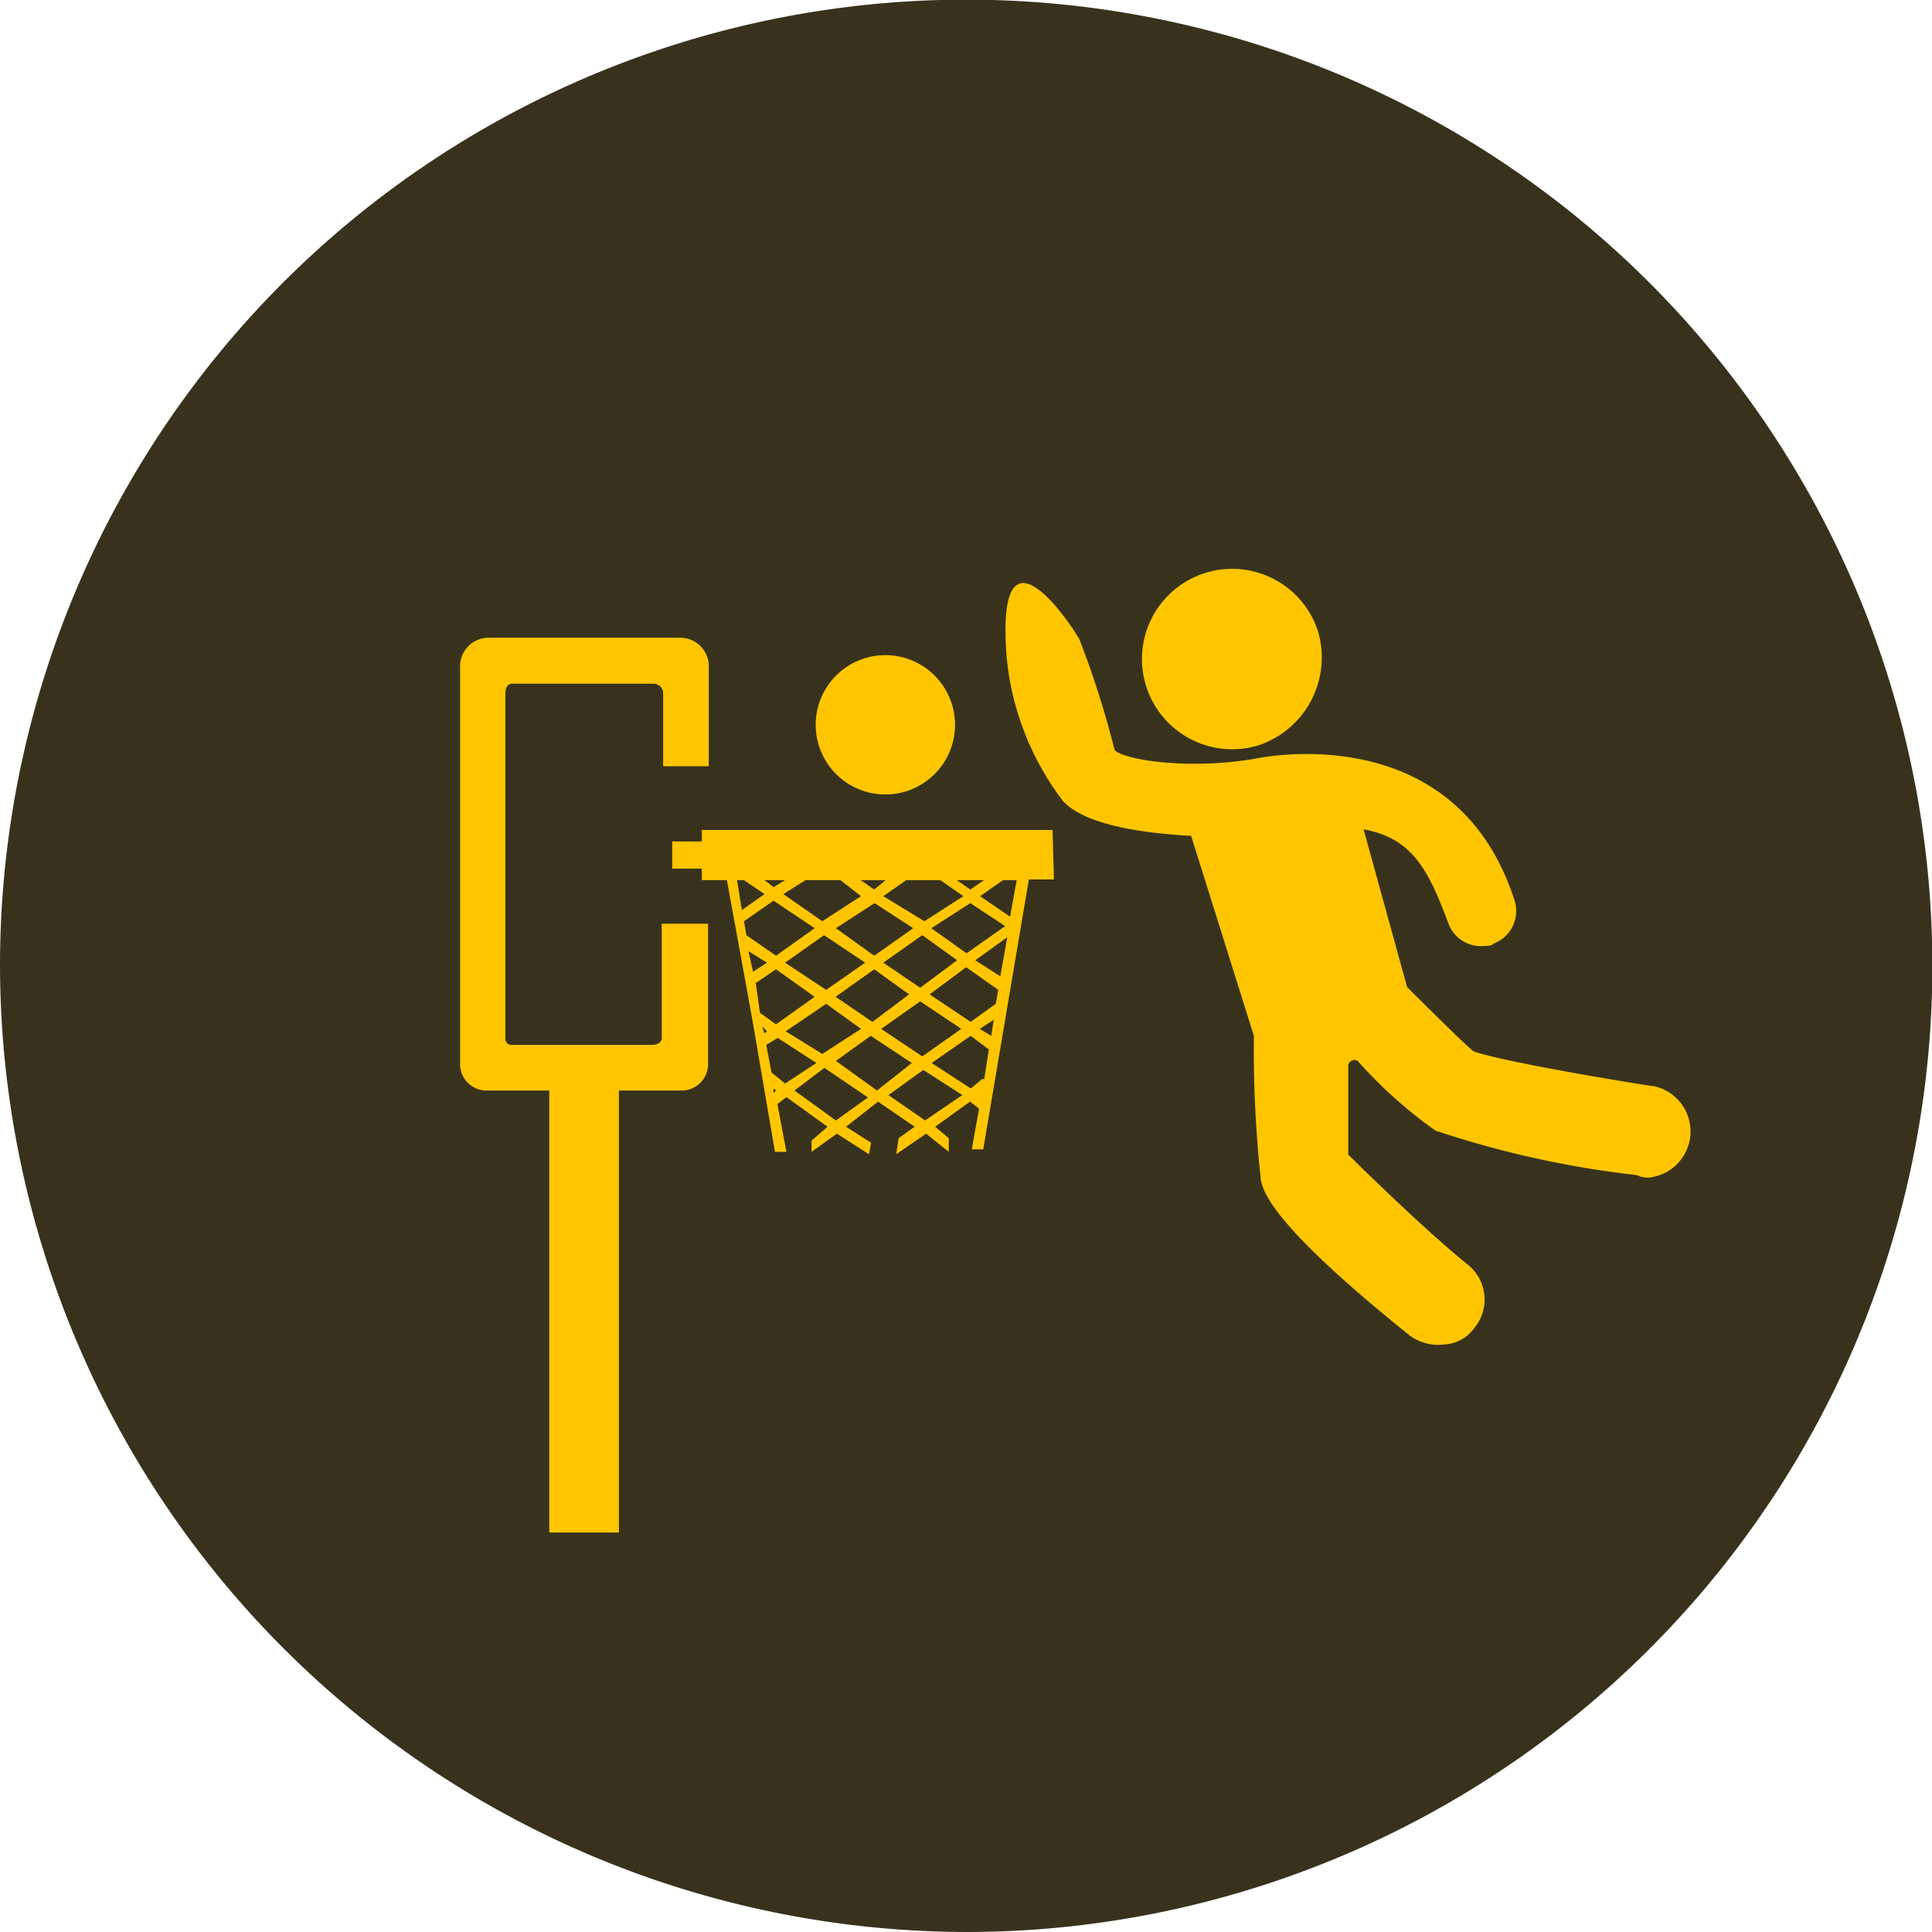 <svg xmlns="http://www.w3.org/2000/svg" viewBox="0 0 55.47 55.47"><defs><style>.cls-1{fill:#38321d;}.cls-1,.cls-2{fill-rule:evenodd;}.cls-2{fill:#ffc600;}</style></defs><g id="Layer_2" data-name="Layer 2"><g id="_12" data-name="12"><path class="cls-1" d="M27.77,55.47A27.74,27.74,0,1,0,0,27.7,27.8,27.8,0,0,0,27.77,55.47Z"/><path class="cls-2" d="M19,29.8c0,.13-.13.2-.27.2H14.7c-.13,0-.19-.07-.19-.2V19.89c0-.13.06-.26.19-.26h4.07a.28.28,0,0,1,.27.26V22h1.31V19.17a.82.82,0,0,0-.79-.86H14a.82.82,0,0,0-.79.86V30.52a.76.76,0,0,0,.79.79h1.77V44h2V31.31h1.77a.76.76,0,0,0,.79-.79v-4H19Zm17.13-8.4a2.66,2.66,0,0,0,1.71-3.28,2.59,2.59,0,1,0-1.71,3.28Zm11.29,9.78c-2.1-.33-4.59-.79-5.12-1-.26-.2-1.9-1.84-1.9-1.84l-1.25-4.53c1.38.26,1.84,1.11,2.43,2.69a1,1,0,0,0,1.05.66c.06,0,.2,0,.26-.07a1,1,0,0,0,.59-1.25C41.75,20.48,36,21.79,36,21.79c-2,.33-3.8,0-4-.26a26.43,26.43,0,0,0-1-3.15c0-.07-2.43-3.94-2.1.46A8.07,8.07,0,0,0,30.52,23c.6.65,2.11.91,3.68,1h0L36,29.74a35.08,35.08,0,0,0,.2,4.13c.07.33.26,1.25,4.27,4.47a1.37,1.37,0,0,0,1,.26,1.11,1.11,0,0,0,.85-.46,1.28,1.28,0,0,0-.19-1.84c-1.38-1.12-3.42-3.15-3.42-3.15V30.59a.18.18,0,0,1,.27-.13,13.24,13.24,0,0,0,2.23,2A28.27,28.27,0,0,0,47,33.74a.67.67,0,0,0,.33.07,1.33,1.33,0,0,0,.13-2.63Zm-17.2-7.35H20.15v.33H19.3v.78h.85v.33h.72l.73,4h0l.65,3.8h.33l-.26-1.37.26-.2,1.18.85-.46.4v.32l.73-.52.92.59.06-.33-.72-.46.92-.72,1.05.72-.46.33-.07.46.86-.59.65.52v-.39l-.39-.33,1-.72.26.2L27.9,33h.33l1.31-7.75h.72Zm-7.09,1.44h1l.59.46-1.11.72-1.12-.78Zm-.92.2-.26-.2h.59Zm3.15.26.66-.46H27l.66.46-1.12.72Zm.86.92-1.12.79L24,26.65l1.11-.72Zm-1.12-1.11-.39-.27h.72Zm-.26,2.1-1.12.78-1.18-.78,1.12-.79Zm-1.12,1.18,1,.72-1.11.72-1.05-.65Zm.27-.2,1.11-.79,1,.72-1.05.79Zm2.43.13,1.18.79-1.12.79-1.18-.79Zm0-.39-1.06-.72,1.12-.79,1,.72Zm.32-1.71,1.12-.72,1,.66-1.11.78Zm.73-1.38h.78l-.39.27Zm-6.31,0h.2l.59.4-.65.46Zm.2,1.18.85-.59,1.18.79-1.11.79-.85-.59Zm.13.86.53.33-.4.26Zm.2.85v.07l.59-.4,1.11.79-1.11.79-.46-.33Zm.19,1.31.14.14-.07.06Zm.33,1.91v-.13l.07.06Zm.33-.27-.39-.32L22,30l.33-.2,1.11.72ZM24,32.17l-1.19-.86.86-.65,1.25.85Zm1.18-.86L24,30.46l1-.72,1.18.78Zm1.38.86-1.05-.73,1-.72,1.12.72Zm1.57-.73Zm.13-.46h-.06l-.33.27-1.12-.73,1.12-.78.52.39Zm.2-1.24-.33-.2.4-.26Zm.13-.92-.72.52-1.18-.79,1.05-.78.92.65Zm.13-.79L28,27.57l.92-.66ZM29,26.32l-.86-.59.66-.46h.39Zm-1.58-5.51a2,2,0,1,1-2-2,2,2,0,0,1,2,2Z"/></g></g></svg>